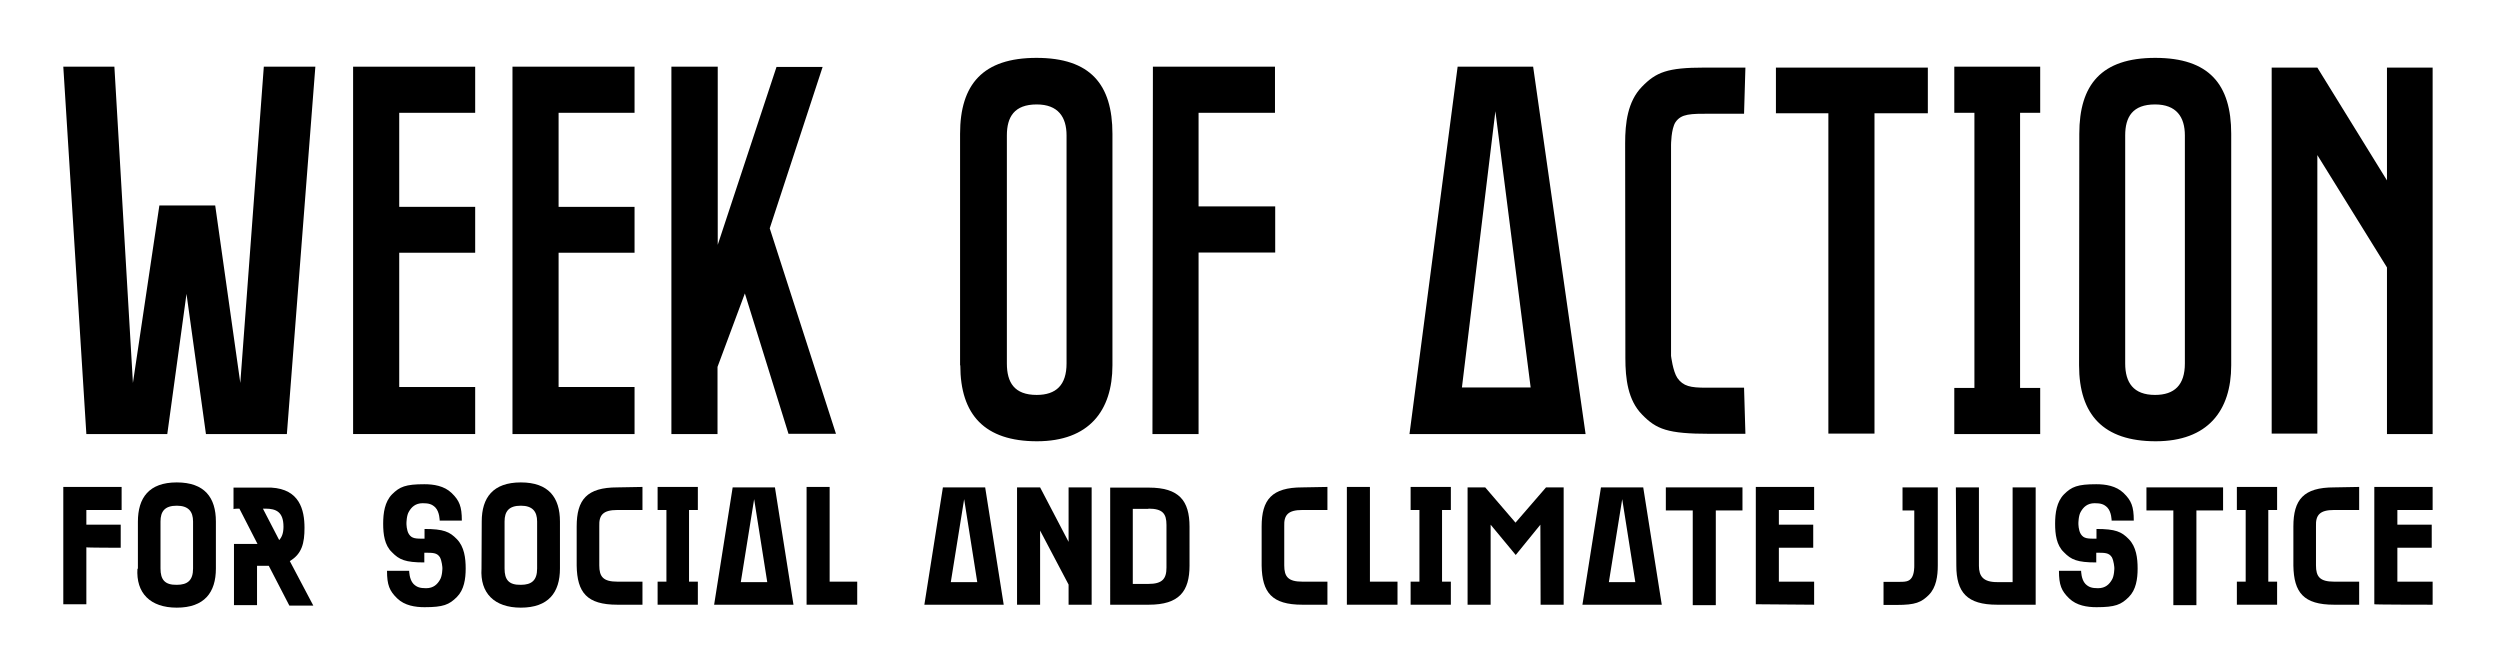 <?xml version="1.0" encoding="utf-8"?>
<!-- Generator: Adobe Illustrator 27.8.1, SVG Export Plug-In . SVG Version: 6.00 Build 0)  -->
<svg version="1.1" id="Lager_1" xmlns:serif="http://www.serif.com/"
	 xmlns="http://www.w3.org/2000/svg" xmlns:xlink="http://www.w3.org/1999/xlink" x="0px" y="0px" viewBox="0 0 1105.9 294.8"
	 style="enable-background:new 0 0 1105.9 294.8;" xml:space="preserve">
<style type="text/css">
	.st0{fill-rule:evenodd;clip-rule:evenodd;fill:#FFFFFF;}
</style>
<rect x="0" y="0" class="st0" width="1105.9" height="294.8"/>
<path d="M53.4,242.3v-10.2H38.2v-6.5h15.6v-10.2H28v51.9h10.2v-25.2C38.2,242.3,53.4,242.3,53.4,242.3z"/>
<path d="M60.8,251.5c-0.7,10.8,5.6,17.3,17.4,17.3c12.2,0,17.3-6.7,17.3-17.3v-20.8c0-10.6-5-17.3-17.3-17.3S61,220.2,61,230.8v20.8
	H60.8z M71,251.5v-20.8c0-4.5,1.9-7,7.2-7c5.2,0,7.2,2.6,7.2,7v20.8c0,5.2-2.4,7.2-7.2,7.2C72.9,258.8,71,256.4,71,251.5z"/>
<path d="M105.9,225l8,15.6h-10.4v27.1h10.2v-17.4h5.2l9.1,17.6h10.6l-10.4-19.7c5.4-3.2,6.5-8,6.5-14.7c0-8-2.2-17.1-14.7-17.8
	h-16.7v9.5C103.5,225,105.9,225,105.9,225z M117.4,225c4.8,0,8,1.5,8,8c0,2.8-0.7,4.6-1.9,5.9l-7.2-13.9H117.4z"/>
<path d="M187.7,244.5c3.9,0,5.6,0,6.9,2c0.9,1.7,1.1,4.5,1.1,4.8c0,0,0,3.5-1.1,5.2c-1.1,1.9-2.8,3.7-6.1,3.7
	c-2.6,0-4.1-0.4-5.6-1.9c-1.9-2-1.9-5.8-1.9-5.8h-9.8c0,6.3,1.1,8.9,4.5,12.2c3.3,3.2,8,3.9,12.1,3.9c8.3,0,10.9-1.1,14.3-4.5
	c3.2-3.2,3.9-8,3.9-12.6c0-4.6-0.6-9.6-3.9-13c-3.2-3.3-5.9-4.5-14.3-4.5v4.3c-3.9,0-5.6,0-6.9-2c-1.1-1.7-1.1-4.5-1.1-4.8
	c0,0,0-3.5,1.1-5.2c1.1-1.9,2.8-3.7,6.1-3.7c2.6,0,4.1,0.4,5.6,1.9c1.9,2,1.9,5.8,1.9,5.8h9.8c0-6.3-1.1-8.9-4.5-12.2
	c-3.3-3.2-8-3.9-12.1-3.9c-8.3,0-10.9,1.1-14.3,4.5c-3.2,3.3-3.9,8.2-3.9,13c0,4.6,0.6,9.5,3.9,12.6c3.2,3.3,5.9,4.5,14.3,4.5V244.5
	z"/>
<path d="M213,251.5c-0.7,10.8,5.6,17.3,17.4,17.3c12.2,0,17.3-6.7,17.3-17.3v-20.8c0-10.6-5-17.3-17.3-17.3s-17.3,6.7-17.3,17.3
	L213,251.5z M223.2,251.5v-20.8c0-4.5,1.9-7,7.2-7c5.2,0,7.2,2.6,7.2,7v20.8c0,5.2-2.4,7.2-7.2,7.2
	C225,258.8,223.2,256.4,223.2,251.5z"/>
<path d="M273.1,215.6c-13.5,0-18,5.4-18,17.3v17.3c0.2,11.9,4.5,17.3,18,17.3h11.1v-10.2h-11.1c-6.3,0-8-2.2-8-7.2v-17.3
	c-0.2-5,1.7-7.2,8-7.2h11.1v-10.2L273.1,215.6L273.1,215.6z"/>
<path d="M308.7,267.5v-10.2h-3.9v-31.7h3.9v-10.2h-17.8v10.2h3.9v31.7h-3.9v10.2H308.7z"/>
<path d="M327.7,257.5l5.9-36.7l5.8,36.7H327.7z M351,267.5l-8.2-51.9h-18.7l-8.2,51.9H351L351,267.5z"/>
<path d="M356.8,267.5h22.4v-10.2H367v-41.9h-10.2V267.5L356.8,267.5z"/>
<path d="M420.6,257.5l5.9-36.7l5.8,36.7H420.6z M444,267.5l-8.2-51.9h-18.7l-8.2,51.9H444L444,267.5z"/>
<path d="M472.7,267.5h10.2v-51.9h-10.2v24.1l-12.6-24.1h-10.2v51.9h10.2v-32.8l12.6,23.9L472.7,267.5L472.7,267.5z"/>
<path d="M491.1,267.5h17.1c13.4,0,18-5.9,18-17.3V233c0-11.5-4.6-17.3-18-17.3h-17.1C491.1,215.6,491.1,267.5,491.1,267.5z M508,225
	c6.3,0,8,2.2,8,7.2v18.9c0,5-1.9,7.2-8,7.2h-6.9v-33.2h6.9V225z"/>
<path d="M576.1,215.6c-13.5,0-18,5.4-18,17.3v17.3c0.2,11.9,4.5,17.3,18,17.3h11.1v-10.2h-11.1c-6.3,0-8-2.2-8-7.2v-17.3
	c-0.2-5,1.7-7.2,8-7.2h11.1v-10.2L576.1,215.6L576.1,215.6z"/>
<path d="M595.8,267.5h22.4v-10.2H606v-41.9h-10.2V267.5L595.8,267.5z"/>
<path d="M641.8,267.5v-10.2h-3.9v-31.7h3.9v-10.2H624v10.2h3.9v31.7H624v10.2H641.8z"/>
<path d="M681.5,267.5h10.2v-51.9h-7.8l-13.5,15.6L657,215.6h-7.8v51.9h10.2v-35.4l11.1,13.4l10.9-13.4L681.5,267.5L681.5,267.5z"/>
<path d="M711.7,257.5l5.9-36.7l5.8,36.7H711.7L711.7,257.5z M735.1,267.5l-8.2-51.9h-18.7l-8.2,51.9H735.1L735.1,267.5z"/>
<path d="M770.8,225.8v-10.2h-33.9v10.2h11.9v41.9h10.2v-41.9L770.8,225.8L770.8,225.8z"/>
<path d="M802.5,267.5v-10.2h-15.6v-15h15.2v-10.2h-15.2v-6.5h15.6v-10.2h-25.8v51.9L802.5,267.5L802.5,267.5z"/>
<path d="M856.8,215.6h-15.2v10.2h5.2v24.5c0,0.6,0,3.5-1.1,5.2c-1.3,1.9-2.8,1.9-6.7,1.9h-5.8v10.2h5.8c8.3,0,10.9-1.1,14.3-4.5
	c3.2-3.3,3.9-8.2,3.9-13v-34.5H856.8z"/>
<path d="M865.4,250.2c0,11.9,4.8,17.3,18,17.3h17.1v-51.9h-10.2v41.9h-6.9c-6.1,0-8-2.6-8-7.2v-34.7h-10.2L865.4,250.2L865.4,250.2z
	"/>
<path d="M927.3,244.5c3.9,0,5.6,0,6.9,2c0.9,1.7,1.1,4.5,1.1,4.8c0,0,0,3.5-1.1,5.2c-1.1,1.9-2.8,3.7-6.1,3.7
	c-2.6,0-4.1-0.4-5.6-1.9c-1.9-2-1.9-5.8-1.9-5.8h-9.8c0,6.3,1.1,8.9,4.5,12.2c3.3,3.2,8,3.9,12.1,3.9c8.3,0,10.9-1.1,14.3-4.5
	c3.2-3.2,3.9-8,3.9-12.6c0-4.6-0.6-9.6-3.9-13c-3.2-3.3-5.9-4.5-14.3-4.5v4.3c-3.9,0-5.6,0-6.9-2c-1.1-1.7-1.1-4.5-1.1-4.8
	c0,0,0-3.5,1.1-5.2c1.1-1.9,2.8-3.7,6.1-3.7c2.6,0,4.1,0.4,5.6,1.9c1.9,2,1.9,5.8,1.9,5.8h9.8c0-6.3-1.1-8.9-4.5-12.2
	c-3.3-3.2-8-3.9-12.1-3.9c-8.3,0-10.9,1.1-14.3,4.5c-3.2,3.3-3.9,8.2-3.9,13c0,4.6,0.6,9.5,3.9,12.6c3.2,3.3,5.9,4.5,14.3,4.5
	L927.3,244.5L927.3,244.5z"/>
<path d="M983.4,225.8v-10.2h-33.9v10.2h11.9v41.9h10.2v-41.9L983.4,225.8L983.4,225.8z"/>
<path d="M1007.3,267.5v-10.2h-3.9v-31.7h3.9v-10.2h-17.8v10.2h3.9v31.7h-3.9v10.2H1007.3z"/>
<path d="M1032.5,215.6c-13.5,0-18,5.4-18,17.3v17.3c0.2,11.9,4.5,17.3,18,17.3h11.1v-10.2h-11.1c-6.3,0-8-2.2-8-7.2v-17.3
	c-0.2-5,1.7-7.2,8-7.2h11.1v-10.2L1032.5,215.6L1032.5,215.6z"/>
<path d="M1076.1,267.5v-10.2h-15.6v-15h15.2v-10.2h-15.2v-6.5h15.6v-10.2h-25.8v51.9C1050.3,267.5,1076.1,267.5,1076.1,267.5z"/>
<path d="M91.1,192h35.8l12.6-162.5h-22.8l-10.4,139.9L95.2,90.9H70.5l-11.7,78.5L50.6,29.5H28L38.2,192H74l8.5-62L91.1,192z"/>
<path d="M156.2,192h54v-20.8h-33.6v-59.4h33.6V91.5h-33.6V49.9h33.6V29.5h-54V192z"/>
<path d="M226.7,192h54v-20.8h-33.6v-59.4h33.6V91.5h-33.6V49.9h33.6V29.5h-54C226.7,29.5,226.7,192,226.7,192z"/>
<path d="M317.4,192v-29.7l12.1-32.5l19.3,62.1h21l-29.3-90.9l23.4-71.4h-20.4l-26,78.7V29.5H297V192H317.4z"/>
<path d="M424.8,161.6c0,21.9,10.8,33.6,33.9,33.6c23,0,33.4-13.5,33.4-33.6V59.2c0-21.9-9.8-33.6-33.6-33.6
	c-23.7,0-33.8,11.7-33.8,33.6V161.6z M445.4,160.8V59.9c0-8.2,3.3-13.7,13.2-13.7c9.5,0,13.2,5.6,13.2,13.7v100.9
	c0,9.5-4.6,13.9-13.2,13.9C448.7,174.7,445.4,169.2,445.4,160.8z"/>
<path d="M509.8,192h20.4v-80.3h33.9V91.3h-33.9V49.9h33.8V29.5h-54L509.8,192L509.8,192z"/>
<path d="M623.5,192h77.9L678.2,29.5h-33.4L623.5,192L623.5,192z M646.7,171.4l14.8-122.2l15.6,122.2H646.7z"/>
<path d="M719,158.4c0,9.1,1.1,18.6,7.4,25c6.3,6.5,11.3,8.5,29.9,8.5h15.8l-0.6-20.4h-16.9c-6.7,0-10-0.6-12.6-4.3
	c-2-3-2.8-9.8-2.8-9.8V64.2c0,0,0-7.2,2-10.2c2.6-3.7,6.5-3.7,15.6-3.7h14.7l0.6-20.4h-18.2c-16.3,0-21.3,2-27.6,8.5
	c-6.3,6.5-7.4,16-7.4,25L719,158.4L719,158.4z"/>
<path d="M852.8,50.1V29.9h-67.2v20.2h23.2v141.7h20.4V50.1C829.4,50.1,852.8,50.1,852.8,50.1z"/>
<path d="M902.5,192v-20.4h-8.9V49.9h8.9V29.5h-38v20.4h8.9v121.7h-8.9V192H902.5z"/>
<path d="M919.7,161.6c0,21.9,10.8,33.6,33.9,33.6c23,0,33.4-13.5,33.4-33.6V59.2c0-21.9-9.8-33.6-33.6-33.6
	c-23.9,0-33.6,11.9-33.6,33.6L919.7,161.6L919.7,161.6z M940.1,160.8V59.9c0-8.2,3.3-13.7,13.2-13.7c9.5,0,13.2,5.6,13.2,13.7v100.9
	c0,9.5-4.6,13.9-13.2,13.9C943.7,174.7,940.1,169.2,940.1,160.8z"/>
<path d="M1055.9,192h20.2V29.9h-20.2v49.9l-30.8-49.9h-20.2v161.9h20.2V68.6l30.8,49.7V192z"/>
</svg>
